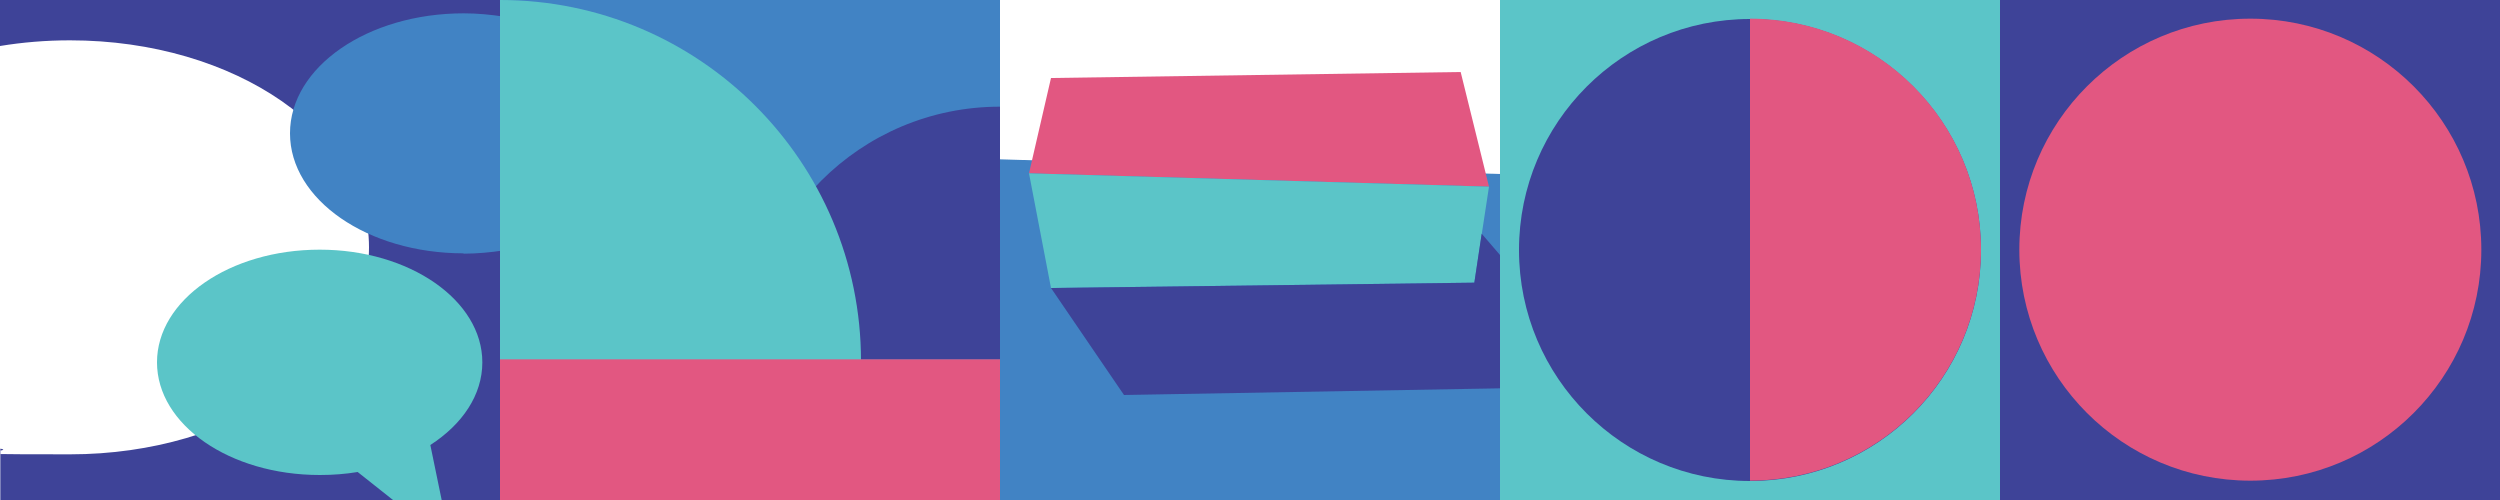 <?xml version="1.0" encoding="UTF-8"?>
<svg id="a" xmlns="http://www.w3.org/2000/svg" version="1.1" viewBox="0 0 750 150">
  <!-- Generator: Adobe Illustrator 29.3.0, SVG Export Plug-In . SVG Version: 2.1.0 Build 146)  -->
  <defs>
    <style>
      .st0 {
        fill: #4183c4;
      }

      .st1 {
        fill: #5bc5c8;
      }

      .st2 {
        fill: #e25781;
      }

      .st3 {
        fill: #3e4398;
      }
    </style>
  </defs>
  <rect class="st0" x="150" width="150" height="150"/>
  <rect class="st1" x="450" width="150" height="150"/>
  <rect class="st3" x="600" width="150" height="150"/>
  <path class="st3" d="M0,0v13.8c6.7-1.1,13.7-1.7,21-1.7,49.6,0,89.7,27.8,89.7,62.1s-40.2,62.1-89.7,62.1-14.2-.6-20.9-1.7h0v15.5h150V0H0Z"/>
  <path class="st0" d="M139,76.1c4.2,0,8.3-.4,12.2-1V5h0c-3.9-.6-7.9-1-12.1-1-28.8,0-52.1,16.1-52.1,36s23.3,36,52.1,36h0Z"/>
  <path class="st1" d="M96,142.5c3.9,0,7.7-.3,11.3-.9l10.6,8.4h14.6l-3.4-16.5c9.6-6.2,15.6-15,15.6-24.8,0-18.6-21.8-33.8-48.8-33.8s-48.8,15.1-48.8,33.8,21.8,33.8,48.8,33.8h0Z"/>
  <path class="st3" d="M300,32c-41.9,0-75.8,33.9-75.8,75.8h75.8V32Z"/>
  <path class="st1" d="M258.3,108.3C258.3,48.5,209.8,0,150,0v108.3h108.3Z"/>
  <rect class="st2" x="150" y="107.8" width="150" height="42.2"/>
  <polygon class="st0" points="450 150 300 150 300 47.8 450 52.2 450 150"/>
  <polygon class="st2" points="446.7 56 308.7 52 315.3 23.4 438.2 21.6 446.7 56"/>
  <polygon class="st1" points="442.3 84.8 315.3 86.4 308.7 52 446.7 56 442.3 84.8"/>
  <polygon class="st3" points="444.5 70.1 450 76.5 450 116.5 337.2 118.5 315.3 86.4 442.3 84.8 444.5 70.1"/>
  <circle class="st3" cx="525" cy="75" r="69.3"/>
  <circle class="st2" cx="675.1" cy="74.9" r="69.3"/>
  <path class="st2" d="M525,5.7v138.5c38.3,0,69.3-31,69.3-69.3s-31-69.3-69.3-69.3h0Z"/>
</svg>